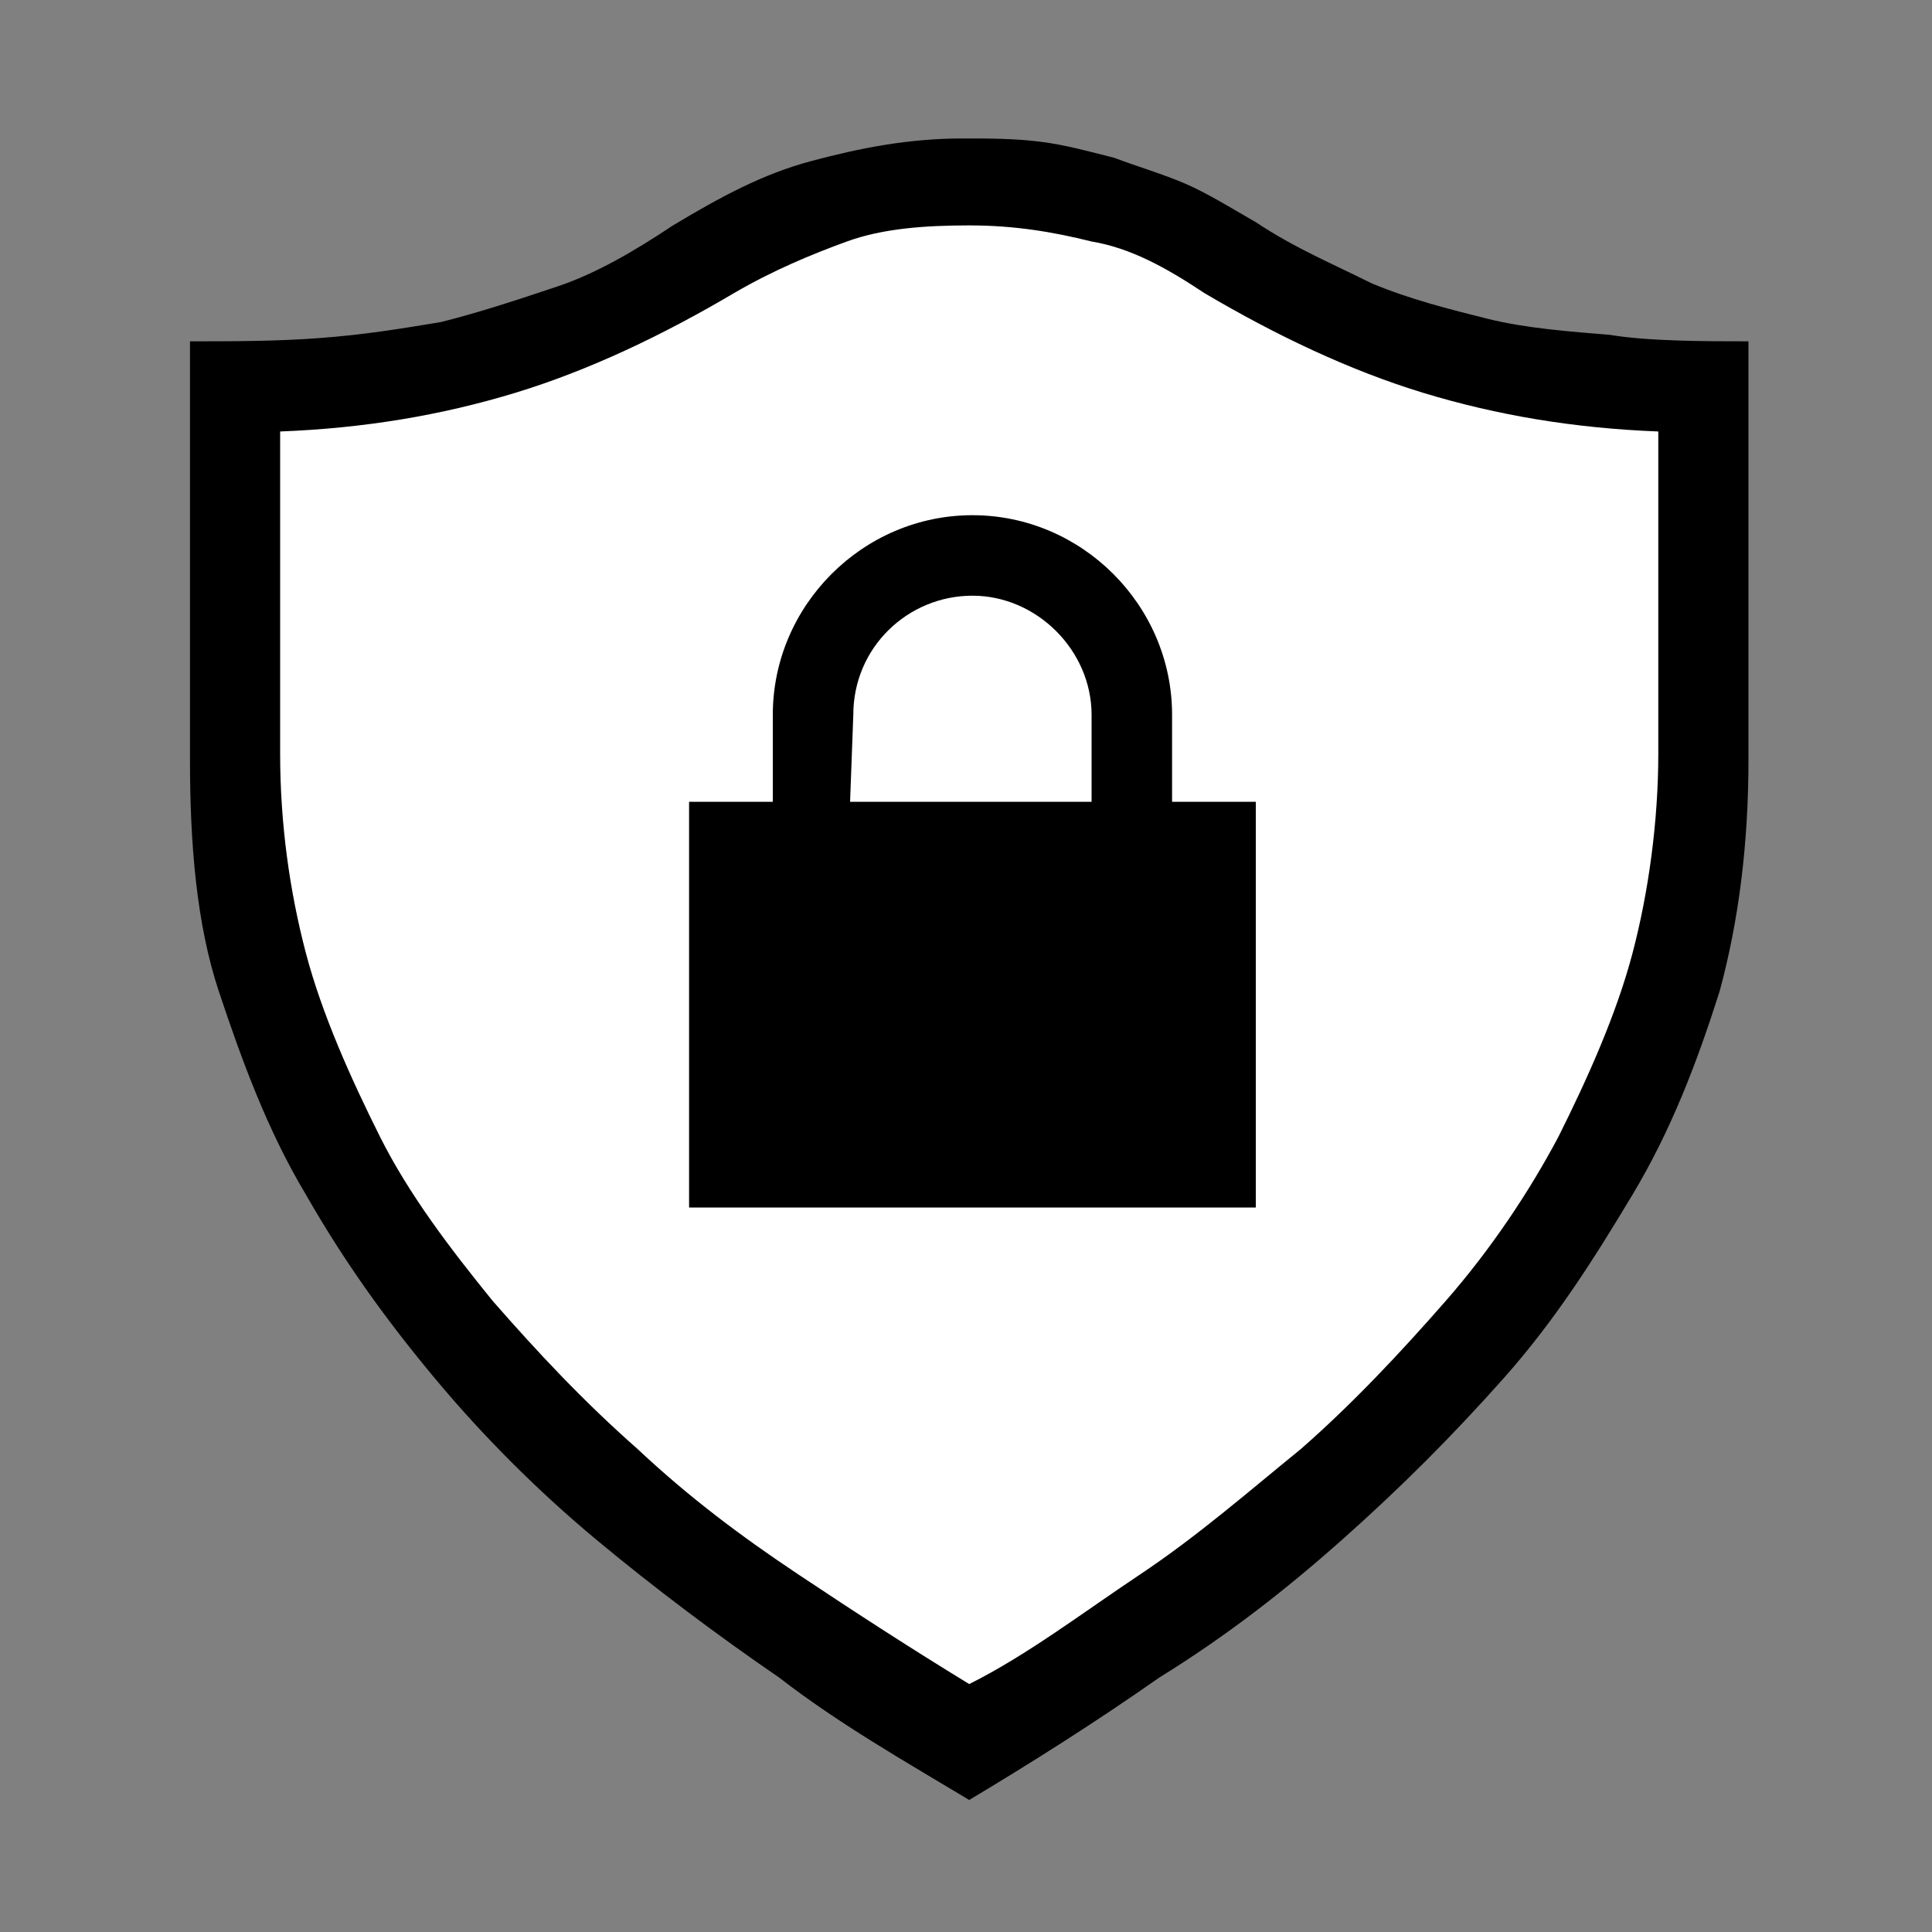 <?xml version="1.0" encoding="utf-8"?>
<!-- Generator: Adobe Illustrator 23.0.6, SVG Export Plug-In . SVG Version: 6.00 Build 0)  -->
<svg version="1.1" id="Layer_1" xmlns="http://www.w3.org/2000/svg" xmlns:xlink="http://www.w3.org/1999/xlink" x="0px" y="0px"
	 viewBox="0 0 60 60" style="enable-background:new 0 0 60 60;" xml:space="preserve">
<rect x="0" y="0" width="60" height="60" fill="#808080" stroke="none"/>
<style type="text/css">
	.st0{fill:#FFFFFF;}
</style>
<path class="st0" d="M52.6,23.1V12.5c-2.7-0.1-5.3-0.5-7.7-1.3S40.1,9.4,37.8,8c-1.3-0.8-2.4-1.5-3.7-1.7c-1.3-0.3-2.5-0.5-4-0.5
	s-2.8,0.1-4,0.5c-1.2,0.4-2.4,0.9-3.7,1.7c-2.3,1.4-4.7,2.5-7.2,3.3c-2.4,0.7-5,1.2-7.7,1.3v10.5c0,2.3,0.3,4.5,0.8,6.5
	c0.5,2,1.5,4.1,2.4,6c0.9,1.9,2.3,3.7,3.7,5.4c1.5,1.7,2.9,3.3,4.7,4.8c1.7,1.6,3.4,2.8,5.3,4.1c1.9,1.3,3.7,2.4,5.6,3.6
	c1.9-0.9,3.7-2.3,5.6-3.6c1.9-1.3,3.6-2.7,5.3-4.1c1.7-1.5,3.3-3.2,4.7-4.8c1.5-1.7,2.7-3.6,3.7-5.4c0.9-1.9,1.9-4,2.4-6
	S52.6,25.3,52.6,23.1z"/>
<g>
	<path d="M54.3,10.6v13c0,2.6-0.3,5-0.9,7.2c-0.7,2.2-1.5,4.3-2.7,6.3s-2.4,3.9-4,5.7s-3.2,3.4-5,5s-3.6,3-5.7,4.3
		c-2,1.4-3.9,2.6-5.9,3.8c-2-1.2-4.1-2.4-5.9-3.8c-1.9-1.3-3.9-2.8-5.7-4.3c-1.8-1.5-3.5-3.2-5-5s-2.8-3.6-4-5.7
		c-1.2-2-2-4.2-2.7-6.3s-0.9-4.6-0.9-7.2v-13c1.3,0,2.7,0,4-0.1c1.4-0.1,2.6-0.3,3.8-0.5c1.2-0.3,2.4-0.7,3.6-1.1
		c1.2-0.4,2.4-1.1,3.6-1.9c1.5-0.9,2.8-1.6,4.3-2c1.5-0.4,3-0.7,4.7-0.7c0.8,0,1.6,0,2.4,0.1c0.8,0.1,1.5,0.3,2.3,0.5
		c0.8,0.3,1.5,0.5,2.2,0.8s1.5,0.8,2.2,1.2c1.2,0.8,2.4,1.3,3.6,1.9c1.2,0.5,2.4,0.8,3.6,1.1c1.2,0.3,2.6,0.4,3.8,0.5
		C51.2,10.6,53,10.6,54.3,10.6z M51.5,23.4v-10c-2.6-0.1-5-0.5-7.3-1.2s-4.6-1.8-6.8-3.1c-1.2-0.8-2.3-1.4-3.5-1.6
		C32.7,7.2,31.5,7,30.1,7s-2.7,0.1-3.8,0.5S24,8.4,22.8,9.1c-2.2,1.3-4.5,2.4-6.8,3.1c-2.3,0.7-4.7,1.1-7.3,1.2v10
		c0,2.2,0.3,4.3,0.8,6.2c0.5,1.9,1.4,3.9,2.3,5.7c0.9,1.8,2.2,3.5,3.5,5.1c1.4,1.6,2.8,3.1,4.5,4.6c1.6,1.5,3.2,2.7,5,3.9
		s3.5,2.3,5.3,3.4c1.8-0.9,3.5-2.2,5.3-3.4s3.4-2.6,5-3.9c1.6-1.4,3.1-3,4.5-4.6s2.6-3.4,3.5-5.1c0.9-1.8,1.8-3.8,2.3-5.7
		S51.5,25.5,51.5,23.4z"/>
</g>
<path d="M36.4,24.9v-2.7c0-3.4-2.8-6.2-6.2-6.2S24,18.8,24,22.2v2.7h-2.6v12.6H39V24.9H36.4z M26.5,22.2c0-2.1,1.7-3.7,3.7-3.7
	s3.7,1.7,3.7,3.7v2.7h-7.5L26.5,22.2L26.5,22.2z"/>
</svg>
